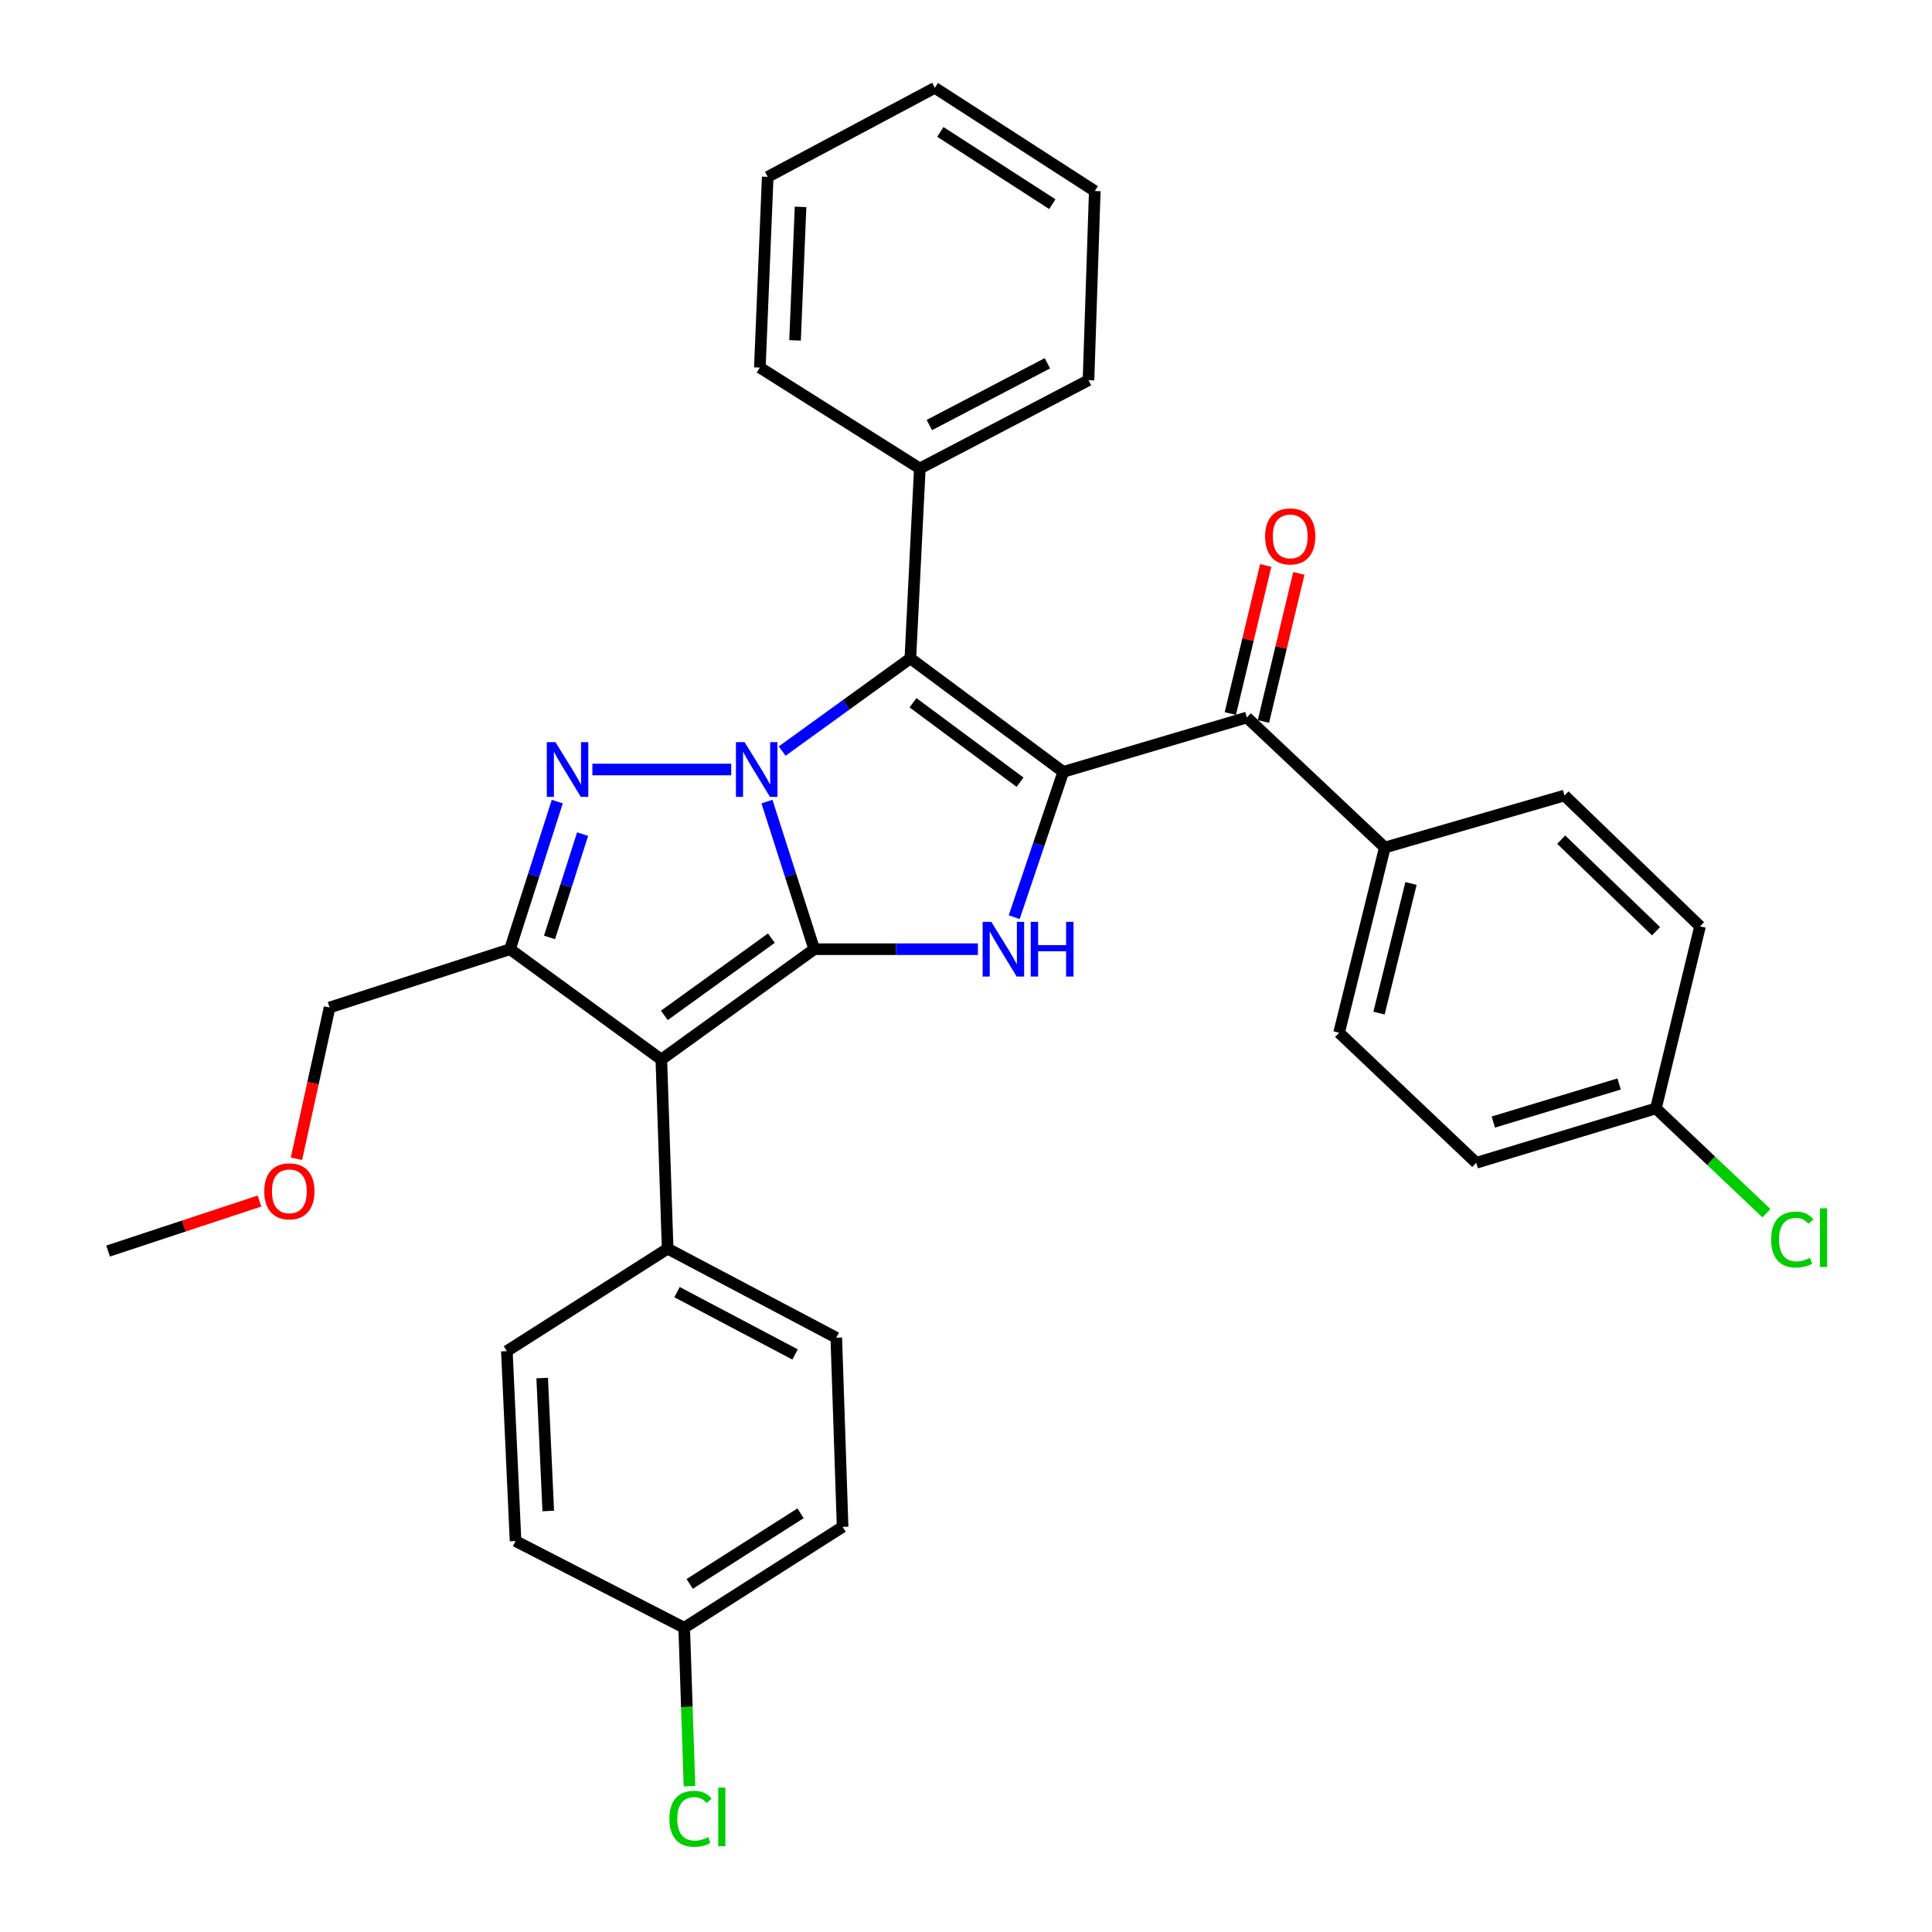 <?xml version='1.0' encoding='iso-8859-1'?>
<svg version='1.1' baseProfile='full'
              xmlns='http://www.w3.org/2000/svg'
                      xmlns:rdkit='http://www.rdkit.org/xml'
                      xmlns:xlink='http://www.w3.org/1999/xlink'
                  xml:space='preserve'
width='1000px' height='1000px' viewBox='0 0 1000 1000'>
<!-- END OF HEADER -->
<rect style='opacity:1.0;fill:#FFFFFF;stroke:none' width='1000' height='1000' x='0' y='0'> </rect>
<path class='bond-0' d='M 396.977,414.901 L 409.211,453.102' style='fill:none;fill-rule:evenodd;stroke:#0000FF;stroke-width:6px;stroke-linecap:butt;stroke-linejoin:miter;stroke-opacity:1' />
<path class='bond-0' d='M 409.211,453.102 L 421.445,491.303' style='fill:none;fill-rule:evenodd;stroke:#000000;stroke-width:6px;stroke-linecap:butt;stroke-linejoin:miter;stroke-opacity:1' />
<path class='bond-2' d='M 404.855,388.758 L 438.028,364.768' style='fill:none;fill-rule:evenodd;stroke:#0000FF;stroke-width:6px;stroke-linecap:butt;stroke-linejoin:miter;stroke-opacity:1' />
<path class='bond-2' d='M 438.028,364.768 L 471.202,340.778' style='fill:none;fill-rule:evenodd;stroke:#000000;stroke-width:6px;stroke-linecap:butt;stroke-linejoin:miter;stroke-opacity:1' />
<path class='bond-3' d='M 378.473,398.299 L 306.619,398.299' style='fill:none;fill-rule:evenodd;stroke:#0000FF;stroke-width:6px;stroke-linecap:butt;stroke-linejoin:miter;stroke-opacity:1' />
<path class='bond-4' d='M 421.445,491.303 L 342.305,548.413' style='fill:none;fill-rule:evenodd;stroke:#000000;stroke-width:6px;stroke-linecap:butt;stroke-linejoin:miter;stroke-opacity:1' />
<path class='bond-4' d='M 399.261,485.578 L 343.863,525.556' style='fill:none;fill-rule:evenodd;stroke:#000000;stroke-width:6px;stroke-linecap:butt;stroke-linejoin:miter;stroke-opacity:1' />
<path class='bond-5' d='M 421.445,491.303 L 463.805,491.303' style='fill:none;fill-rule:evenodd;stroke:#000000;stroke-width:6px;stroke-linecap:butt;stroke-linejoin:miter;stroke-opacity:1' />
<path class='bond-5' d='M 463.805,491.303 L 506.166,491.303' style='fill:none;fill-rule:evenodd;stroke:#0000FF;stroke-width:6px;stroke-linecap:butt;stroke-linejoin:miter;stroke-opacity:1' />
<path class='bond-1' d='M 550.342,399.523 L 471.202,340.778' style='fill:none;fill-rule:evenodd;stroke:#000000;stroke-width:6px;stroke-linecap:butt;stroke-linejoin:miter;stroke-opacity:1' />
<path class='bond-1' d='M 527.966,404.862 L 472.569,363.74' style='fill:none;fill-rule:evenodd;stroke:#000000;stroke-width:6px;stroke-linecap:butt;stroke-linejoin:miter;stroke-opacity:1' />
<path class='bond-7' d='M 550.342,399.523 L 645.382,371.374' style='fill:none;fill-rule:evenodd;stroke:#000000;stroke-width:6px;stroke-linecap:butt;stroke-linejoin:miter;stroke-opacity:1' />
<path class='bond-33' d='M 550.342,399.523 L 537.647,437.122' style='fill:none;fill-rule:evenodd;stroke:#000000;stroke-width:6px;stroke-linecap:butt;stroke-linejoin:miter;stroke-opacity:1' />
<path class='bond-33' d='M 537.647,437.122 L 524.952,474.721' style='fill:none;fill-rule:evenodd;stroke:#0000FF;stroke-width:6px;stroke-linecap:butt;stroke-linejoin:miter;stroke-opacity:1' />
<path class='bond-9' d='M 471.202,340.778 L 476.097,242.477' style='fill:none;fill-rule:evenodd;stroke:#000000;stroke-width:6px;stroke-linecap:butt;stroke-linejoin:miter;stroke-opacity:1' />
<path class='bond-6' d='M 288.445,414.901 L 276.211,453.102' style='fill:none;fill-rule:evenodd;stroke:#0000FF;stroke-width:6px;stroke-linecap:butt;stroke-linejoin:miter;stroke-opacity:1' />
<path class='bond-6' d='M 276.211,453.102 L 263.977,491.303' style='fill:none;fill-rule:evenodd;stroke:#000000;stroke-width:6px;stroke-linecap:butt;stroke-linejoin:miter;stroke-opacity:1' />
<path class='bond-6' d='M 301.559,431.736 L 292.995,458.477' style='fill:none;fill-rule:evenodd;stroke:#0000FF;stroke-width:6px;stroke-linecap:butt;stroke-linejoin:miter;stroke-opacity:1' />
<path class='bond-6' d='M 292.995,458.477 L 284.431,485.218' style='fill:none;fill-rule:evenodd;stroke:#000000;stroke-width:6px;stroke-linecap:butt;stroke-linejoin:miter;stroke-opacity:1' />
<path class='bond-8' d='M 342.305,548.413 L 345.575,646.313' style='fill:none;fill-rule:evenodd;stroke:#000000;stroke-width:6px;stroke-linecap:butt;stroke-linejoin:miter;stroke-opacity:1' />
<path class='bond-32' d='M 342.305,548.413 L 263.977,491.303' style='fill:none;fill-rule:evenodd;stroke:#000000;stroke-width:6px;stroke-linecap:butt;stroke-linejoin:miter;stroke-opacity:1' />
<path class='bond-16' d='M 263.977,491.303 L 170.582,521.488' style='fill:none;fill-rule:evenodd;stroke:#000000;stroke-width:6px;stroke-linecap:butt;stroke-linejoin:miter;stroke-opacity:1' />
<path class='bond-10' d='M 645.382,371.374 L 716.777,438.677' style='fill:none;fill-rule:evenodd;stroke:#000000;stroke-width:6px;stroke-linecap:butt;stroke-linejoin:miter;stroke-opacity:1' />
<path class='bond-11' d='M 653.952,373.423 L 663.115,335.101' style='fill:none;fill-rule:evenodd;stroke:#000000;stroke-width:6px;stroke-linecap:butt;stroke-linejoin:miter;stroke-opacity:1' />
<path class='bond-11' d='M 663.115,335.101 L 672.278,296.778' style='fill:none;fill-rule:evenodd;stroke:#FF0000;stroke-width:6px;stroke-linecap:butt;stroke-linejoin:miter;stroke-opacity:1' />
<path class='bond-11' d='M 636.812,369.325 L 645.974,331.003' style='fill:none;fill-rule:evenodd;stroke:#000000;stroke-width:6px;stroke-linecap:butt;stroke-linejoin:miter;stroke-opacity:1' />
<path class='bond-11' d='M 645.974,331.003 L 655.137,292.68' style='fill:none;fill-rule:evenodd;stroke:#FF0000;stroke-width:6px;stroke-linecap:butt;stroke-linejoin:miter;stroke-opacity:1' />
<path class='bond-12' d='M 345.575,646.313 L 432.861,692.398' style='fill:none;fill-rule:evenodd;stroke:#000000;stroke-width:6px;stroke-linecap:butt;stroke-linejoin:miter;stroke-opacity:1' />
<path class='bond-12' d='M 350.439,668.81 L 411.539,701.07' style='fill:none;fill-rule:evenodd;stroke:#000000;stroke-width:6px;stroke-linecap:butt;stroke-linejoin:miter;stroke-opacity:1' />
<path class='bond-13' d='M 345.575,646.313 L 262.352,699.34' style='fill:none;fill-rule:evenodd;stroke:#000000;stroke-width:6px;stroke-linecap:butt;stroke-linejoin:miter;stroke-opacity:1' />
<path class='bond-26' d='M 476.097,242.477 L 563.403,196.793' style='fill:none;fill-rule:evenodd;stroke:#000000;stroke-width:6px;stroke-linecap:butt;stroke-linejoin:miter;stroke-opacity:1' />
<path class='bond-26' d='M 481.022,220.009 L 542.136,188.03' style='fill:none;fill-rule:evenodd;stroke:#000000;stroke-width:6px;stroke-linecap:butt;stroke-linejoin:miter;stroke-opacity:1' />
<path class='bond-27' d='M 476.097,242.477 L 393.296,190.262' style='fill:none;fill-rule:evenodd;stroke:#000000;stroke-width:6px;stroke-linecap:butt;stroke-linejoin:miter;stroke-opacity:1' />
<path class='bond-14' d='M 716.777,438.677 L 693.113,534.54' style='fill:none;fill-rule:evenodd;stroke:#000000;stroke-width:6px;stroke-linecap:butt;stroke-linejoin:miter;stroke-opacity:1' />
<path class='bond-14' d='M 730.338,457.28 L 713.772,524.384' style='fill:none;fill-rule:evenodd;stroke:#000000;stroke-width:6px;stroke-linecap:butt;stroke-linejoin:miter;stroke-opacity:1' />
<path class='bond-15' d='M 716.777,438.677 L 809.781,411.762' style='fill:none;fill-rule:evenodd;stroke:#000000;stroke-width:6px;stroke-linecap:butt;stroke-linejoin:miter;stroke-opacity:1' />
<path class='bond-19' d='M 432.861,692.398 L 436.131,790.307' style='fill:none;fill-rule:evenodd;stroke:#000000;stroke-width:6px;stroke-linecap:butt;stroke-linejoin:miter;stroke-opacity:1' />
<path class='bond-21' d='M 262.352,699.34 L 266.846,797.641' style='fill:none;fill-rule:evenodd;stroke:#000000;stroke-width:6px;stroke-linecap:butt;stroke-linejoin:miter;stroke-opacity:1' />
<path class='bond-21' d='M 280.631,713.28 L 283.777,782.091' style='fill:none;fill-rule:evenodd;stroke:#000000;stroke-width:6px;stroke-linecap:butt;stroke-linejoin:miter;stroke-opacity:1' />
<path class='bond-22' d='M 693.113,534.54 L 764.097,601.862' style='fill:none;fill-rule:evenodd;stroke:#000000;stroke-width:6px;stroke-linecap:butt;stroke-linejoin:miter;stroke-opacity:1' />
<path class='bond-20' d='M 809.781,411.762 L 879.933,479.476' style='fill:none;fill-rule:evenodd;stroke:#000000;stroke-width:6px;stroke-linecap:butt;stroke-linejoin:miter;stroke-opacity:1' />
<path class='bond-20' d='M 808.064,434.599 L 857.171,481.999' style='fill:none;fill-rule:evenodd;stroke:#000000;stroke-width:6px;stroke-linecap:butt;stroke-linejoin:miter;stroke-opacity:1' />
<path class='bond-25' d='M 170.582,521.488 L 162.013,560.637' style='fill:none;fill-rule:evenodd;stroke:#000000;stroke-width:6px;stroke-linecap:butt;stroke-linejoin:miter;stroke-opacity:1' />
<path class='bond-25' d='M 162.013,560.637 L 153.443,599.786' style='fill:none;fill-rule:evenodd;stroke:#FF0000;stroke-width:6px;stroke-linecap:butt;stroke-linejoin:miter;stroke-opacity:1' />
<path class='bond-17' d='M 354.142,842.522 L 266.846,797.641' style='fill:none;fill-rule:evenodd;stroke:#000000;stroke-width:6px;stroke-linecap:butt;stroke-linejoin:miter;stroke-opacity:1' />
<path class='bond-23' d='M 354.142,842.522 L 355.507,883.517' style='fill:none;fill-rule:evenodd;stroke:#000000;stroke-width:6px;stroke-linecap:butt;stroke-linejoin:miter;stroke-opacity:1' />
<path class='bond-23' d='M 355.507,883.517 L 356.872,924.513' style='fill:none;fill-rule:evenodd;stroke:#00CC00;stroke-width:6px;stroke-linecap:butt;stroke-linejoin:miter;stroke-opacity:1' />
<path class='bond-35' d='M 354.142,842.522 L 436.131,790.307' style='fill:none;fill-rule:evenodd;stroke:#000000;stroke-width:6px;stroke-linecap:butt;stroke-linejoin:miter;stroke-opacity:1' />
<path class='bond-35' d='M 356.973,819.825 L 414.366,783.275' style='fill:none;fill-rule:evenodd;stroke:#000000;stroke-width:6px;stroke-linecap:butt;stroke-linejoin:miter;stroke-opacity:1' />
<path class='bond-18' d='M 857.101,573.713 L 879.933,479.476' style='fill:none;fill-rule:evenodd;stroke:#000000;stroke-width:6px;stroke-linecap:butt;stroke-linejoin:miter;stroke-opacity:1' />
<path class='bond-24' d='M 857.101,573.713 L 885.707,600.831' style='fill:none;fill-rule:evenodd;stroke:#000000;stroke-width:6px;stroke-linecap:butt;stroke-linejoin:miter;stroke-opacity:1' />
<path class='bond-24' d='M 885.707,600.831 L 914.313,627.948' style='fill:none;fill-rule:evenodd;stroke:#00CC00;stroke-width:6px;stroke-linecap:butt;stroke-linejoin:miter;stroke-opacity:1' />
<path class='bond-36' d='M 857.101,573.713 L 764.097,601.862' style='fill:none;fill-rule:evenodd;stroke:#000000;stroke-width:6px;stroke-linecap:butt;stroke-linejoin:miter;stroke-opacity:1' />
<path class='bond-36' d='M 838.045,561.067 L 772.942,580.772' style='fill:none;fill-rule:evenodd;stroke:#000000;stroke-width:6px;stroke-linecap:butt;stroke-linejoin:miter;stroke-opacity:1' />
<path class='bond-28' d='M 134.306,621.651 L 95.123,634.598' style='fill:none;fill-rule:evenodd;stroke:#FF0000;stroke-width:6px;stroke-linecap:butt;stroke-linejoin:miter;stroke-opacity:1' />
<path class='bond-28' d='M 95.123,634.598 L 55.94,647.546' style='fill:none;fill-rule:evenodd;stroke:#000000;stroke-width:6px;stroke-linecap:butt;stroke-linejoin:miter;stroke-opacity:1' />
<path class='bond-29' d='M 563.403,196.793 L 566.653,98.883' style='fill:none;fill-rule:evenodd;stroke:#000000;stroke-width:6px;stroke-linecap:butt;stroke-linejoin:miter;stroke-opacity:1' />
<path class='bond-30' d='M 393.296,190.262 L 397.369,91.55' style='fill:none;fill-rule:evenodd;stroke:#000000;stroke-width:6px;stroke-linecap:butt;stroke-linejoin:miter;stroke-opacity:1' />
<path class='bond-30' d='M 411.515,176.182 L 414.366,107.083' style='fill:none;fill-rule:evenodd;stroke:#000000;stroke-width:6px;stroke-linecap:butt;stroke-linejoin:miter;stroke-opacity:1' />
<path class='bond-34' d='M 566.653,98.883 L 483.862,45.455' style='fill:none;fill-rule:evenodd;stroke:#000000;stroke-width:6px;stroke-linecap:butt;stroke-linejoin:miter;stroke-opacity:1' />
<path class='bond-34' d='M 544.679,105.677 L 486.724,68.277' style='fill:none;fill-rule:evenodd;stroke:#000000;stroke-width:6px;stroke-linecap:butt;stroke-linejoin:miter;stroke-opacity:1' />
<path class='bond-31' d='M 397.369,91.55 L 483.862,45.455' style='fill:none;fill-rule:evenodd;stroke:#000000;stroke-width:6px;stroke-linecap:butt;stroke-linejoin:miter;stroke-opacity:1' />
<path  class='atom-0' d='M 385.401 384.139
L 394.681 399.139
Q 395.601 400.619, 397.081 403.299
Q 398.561 405.979, 398.641 406.139
L 398.641 384.139
L 402.401 384.139
L 402.401 412.459
L 398.521 412.459
L 388.561 396.059
Q 387.401 394.139, 386.161 391.939
Q 384.961 389.739, 384.601 389.059
L 384.601 412.459
L 380.921 412.459
L 380.921 384.139
L 385.401 384.139
' fill='#0000FF'/>
<path  class='atom-4' d='M 287.501 384.139
L 296.781 399.139
Q 297.701 400.619, 299.181 403.299
Q 300.661 405.979, 300.741 406.139
L 300.741 384.139
L 304.501 384.139
L 304.501 412.459
L 300.621 412.459
L 290.661 396.059
Q 289.501 394.139, 288.261 391.939
Q 287.061 389.739, 286.701 389.059
L 286.701 412.459
L 283.021 412.459
L 283.021 384.139
L 287.501 384.139
' fill='#0000FF'/>
<path  class='atom-6' d='M 513.094 477.143
L 522.374 492.143
Q 523.294 493.623, 524.774 496.303
Q 526.254 498.983, 526.334 499.143
L 526.334 477.143
L 530.094 477.143
L 530.094 505.463
L 526.214 505.463
L 516.254 489.063
Q 515.094 487.143, 513.854 484.943
Q 512.654 482.743, 512.294 482.063
L 512.294 505.463
L 508.614 505.463
L 508.614 477.143
L 513.094 477.143
' fill='#0000FF'/>
<path  class='atom-6' d='M 533.494 477.143
L 537.334 477.143
L 537.334 489.183
L 551.814 489.183
L 551.814 477.143
L 555.654 477.143
L 555.654 505.463
L 551.814 505.463
L 551.814 492.383
L 537.334 492.383
L 537.334 505.463
L 533.494 505.463
L 533.494 477.143
' fill='#0000FF'/>
<path  class='atom-12' d='M 654.813 277.638
Q 654.813 270.838, 658.173 267.038
Q 661.533 263.238, 667.813 263.238
Q 674.093 263.238, 677.453 267.038
Q 680.813 270.838, 680.813 277.638
Q 680.813 284.518, 677.413 288.438
Q 674.013 292.318, 667.813 292.318
Q 661.573 292.318, 658.173 288.438
Q 654.813 284.558, 654.813 277.638
M 667.813 289.118
Q 672.133 289.118, 674.453 286.238
Q 676.813 283.318, 676.813 277.638
Q 676.813 272.078, 674.453 269.278
Q 672.133 266.438, 667.813 266.438
Q 663.493 266.438, 661.133 269.238
Q 658.813 272.038, 658.813 277.638
Q 658.813 283.358, 661.133 286.238
Q 663.493 289.118, 667.813 289.118
' fill='#FF0000'/>
<path  class='atom-24' d='M 346.482 941.402
Q 346.482 934.362, 349.762 930.682
Q 353.082 926.962, 359.362 926.962
Q 365.202 926.962, 368.322 931.082
L 365.682 933.242
Q 363.402 930.242, 359.362 930.242
Q 355.082 930.242, 352.802 933.122
Q 350.562 935.962, 350.562 941.402
Q 350.562 947.002, 352.882 949.882
Q 355.242 952.762, 359.802 952.762
Q 362.922 952.762, 366.562 950.882
L 367.682 953.882
Q 366.202 954.842, 363.962 955.402
Q 361.722 955.962, 359.242 955.962
Q 353.082 955.962, 349.762 952.202
Q 346.482 948.442, 346.482 941.402
' fill='#00CC00'/>
<path  class='atom-24' d='M 371.762 925.242
L 375.442 925.242
L 375.442 955.602
L 371.762 955.602
L 371.762 925.242
' fill='#00CC00'/>
<path  class='atom-25' d='M 916.744 641.584
Q 916.744 634.544, 920.024 630.864
Q 923.344 627.144, 929.624 627.144
Q 935.464 627.144, 938.584 631.264
L 935.944 633.424
Q 933.664 630.424, 929.624 630.424
Q 925.344 630.424, 923.064 633.304
Q 920.824 636.144, 920.824 641.584
Q 920.824 647.184, 923.144 650.064
Q 925.504 652.944, 930.064 652.944
Q 933.184 652.944, 936.824 651.064
L 937.944 654.064
Q 936.464 655.024, 934.224 655.584
Q 931.984 656.144, 929.504 656.144
Q 923.344 656.144, 920.024 652.384
Q 916.744 648.624, 916.744 641.584
' fill='#00CC00'/>
<path  class='atom-25' d='M 942.024 625.424
L 945.704 625.424
L 945.704 655.784
L 942.024 655.784
L 942.024 625.424
' fill='#00CC00'/>
<path  class='atom-26' d='M 136.776 616.618
Q 136.776 609.818, 140.136 606.018
Q 143.496 602.218, 149.776 602.218
Q 156.056 602.218, 159.416 606.018
Q 162.776 609.818, 162.776 616.618
Q 162.776 623.498, 159.376 627.418
Q 155.976 631.298, 149.776 631.298
Q 143.536 631.298, 140.136 627.418
Q 136.776 623.538, 136.776 616.618
M 149.776 628.098
Q 154.096 628.098, 156.416 625.218
Q 158.776 622.298, 158.776 616.618
Q 158.776 611.058, 156.416 608.258
Q 154.096 605.418, 149.776 605.418
Q 145.456 605.418, 143.096 608.218
Q 140.776 611.018, 140.776 616.618
Q 140.776 622.338, 143.096 625.218
Q 145.456 628.098, 149.776 628.098
' fill='#FF0000'/>
</svg>
